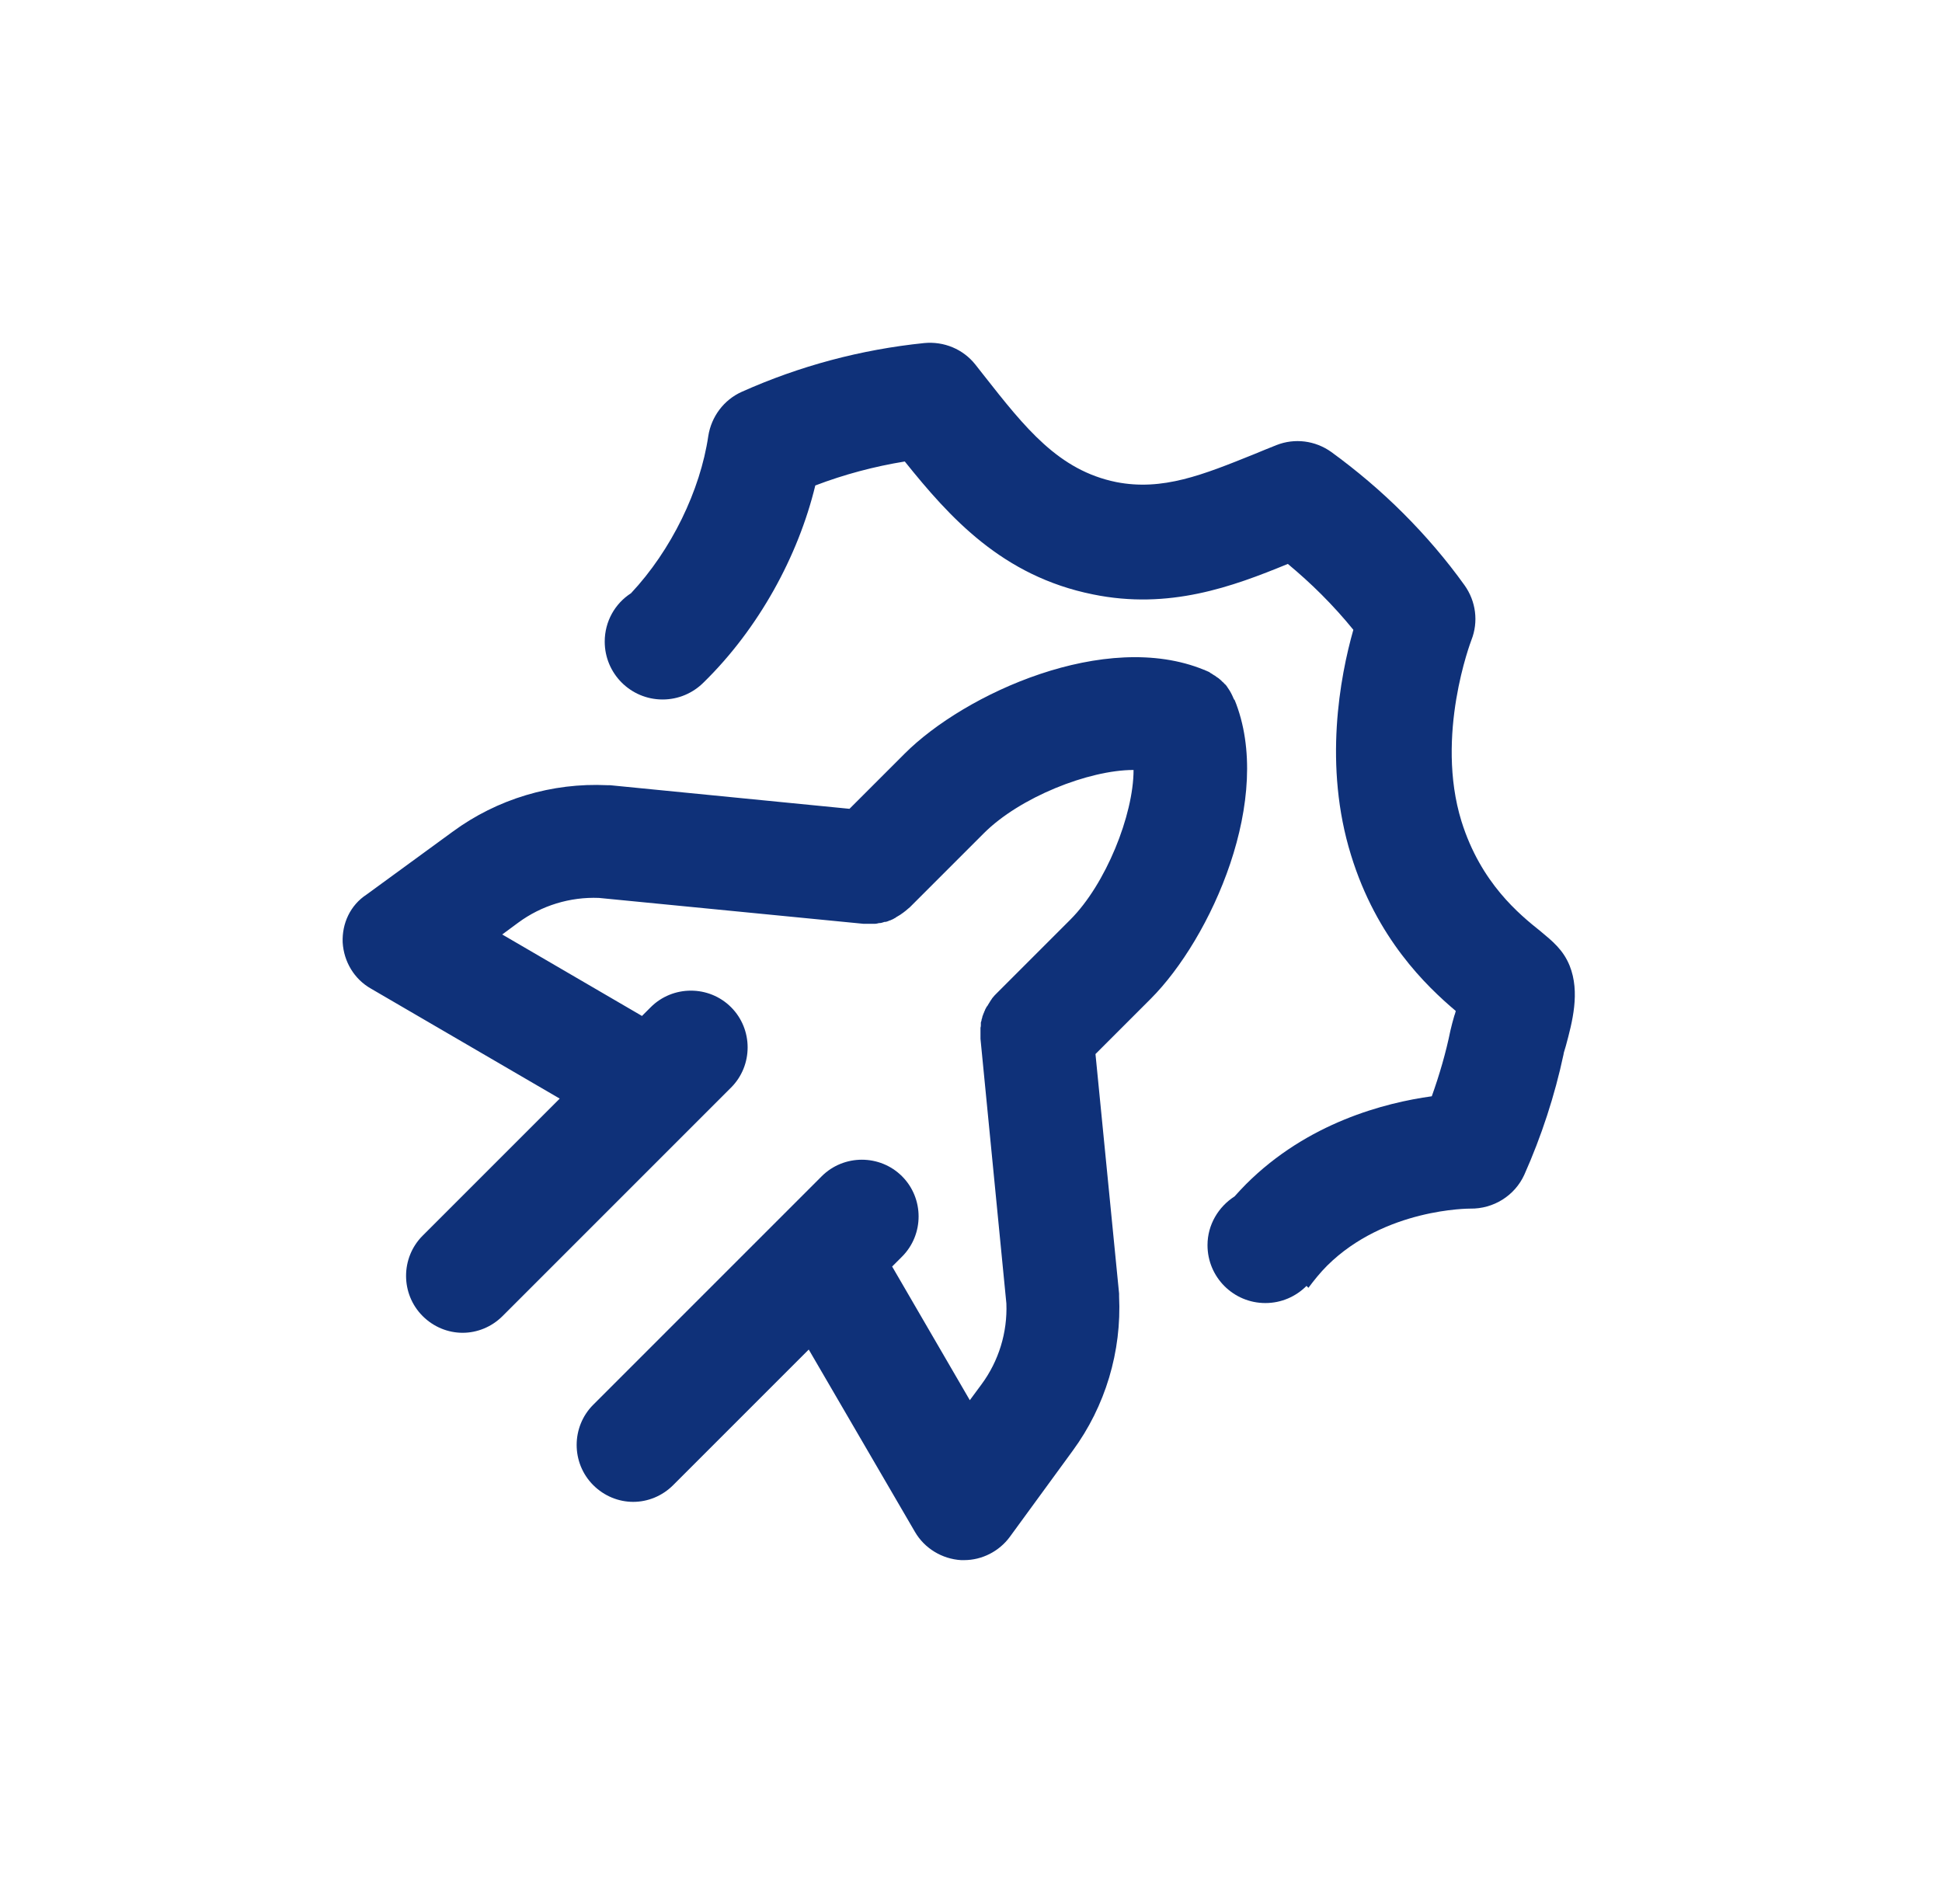 <svg xmlns="http://www.w3.org/2000/svg" width="51" height="50" viewBox="0 0 51 50" fill="none"><g clip-path="url(#clip0_9237_22596)"><path d="M32.419 18.41C32.419 18.41 32.419 18.4 32.419 18.39C32.419 18.38 32.409 18.37 32.399 18.35C32.389 18.32 32.369 18.29 32.359 18.26C32.349 18.24 32.339 18.22 32.329 18.2C32.319 18.18 32.299 18.15 32.289 18.13C32.279 18.11 32.259 18.09 32.249 18.07C32.239 18.05 32.219 18.03 32.209 18.01C32.189 17.99 32.179 17.97 32.159 17.96C32.139 17.94 32.129 17.92 32.109 17.91C32.089 17.89 32.079 17.88 32.059 17.86C32.039 17.84 32.019 17.83 31.999 17.81C31.979 17.8 31.959 17.78 31.939 17.77C31.919 17.75 31.899 17.74 31.879 17.73C31.859 17.72 31.839 17.7 31.819 17.69C31.799 17.68 31.779 17.67 31.759 17.65C31.729 17.64 31.699 17.62 31.669 17.61C31.659 17.61 31.639 17.6 31.629 17.59C31.629 17.59 31.629 17.59 31.619 17.59C29.039 16.53 25.339 18.21 23.759 19.79L22.309 21.24L16.019 20.62C16.019 20.62 15.969 20.62 15.949 20.62C14.499 20.55 13.059 20.98 11.889 21.84L9.629 23.49C9.199 23.77 8.979 24.25 8.999 24.75C9.029 25.25 9.299 25.71 9.739 25.96L14.699 28.85L11.099 32.45C10.519 33.03 10.519 33.98 11.099 34.56C11.389 34.85 11.769 35 12.149 35C12.529 35 12.909 34.85 13.199 34.56L19.199 28.56C19.779 27.98 19.779 27.03 19.199 26.45C18.619 25.87 17.669 25.87 17.089 26.45L16.859 26.68C16.859 26.68 16.829 26.66 16.809 26.65L13.189 24.54L13.609 24.23C14.219 23.78 14.969 23.55 15.729 23.58L22.679 24.26C22.729 24.26 22.779 24.26 22.829 24.26C22.869 24.26 22.899 24.26 22.939 24.26C22.949 24.26 22.959 24.26 22.969 24.26C23.009 24.26 23.049 24.25 23.089 24.24C23.089 24.24 23.099 24.24 23.109 24.24C23.149 24.24 23.189 24.22 23.229 24.21C23.229 24.21 23.249 24.21 23.259 24.21C23.299 24.2 23.329 24.19 23.369 24.17C23.379 24.17 23.389 24.17 23.399 24.16C23.429 24.15 23.469 24.13 23.499 24.11C23.509 24.11 23.519 24.1 23.529 24.09C23.559 24.07 23.599 24.05 23.629 24.03C23.629 24.03 23.649 24.02 23.659 24.01C23.749 23.95 23.819 23.89 23.899 23.82L25.839 21.88C26.779 20.94 28.589 20.22 29.769 20.22C29.769 21.4 29.039 23.22 28.109 24.15L26.169 26.09C26.139 26.12 26.099 26.16 26.069 26.2C26.049 26.22 26.039 26.25 26.019 26.27C26.009 26.29 25.999 26.3 25.989 26.32C25.969 26.35 25.959 26.37 25.939 26.4C25.939 26.41 25.919 26.43 25.909 26.44C25.899 26.47 25.879 26.49 25.869 26.52C25.869 26.54 25.849 26.55 25.849 26.57C25.839 26.59 25.829 26.62 25.819 26.64C25.819 26.66 25.799 26.68 25.799 26.7C25.799 26.72 25.789 26.74 25.779 26.77C25.779 26.8 25.769 26.82 25.759 26.85C25.759 26.87 25.759 26.89 25.759 26.91C25.759 26.94 25.759 26.96 25.749 26.99C25.749 27.02 25.749 27.04 25.749 27.07C25.749 27.09 25.749 27.11 25.749 27.13C25.749 27.18 25.749 27.23 25.749 27.28L26.429 34.23C26.459 34.99 26.229 35.74 25.779 36.35L25.469 36.77L23.429 33.26L23.689 33C24.269 32.42 24.269 31.47 23.689 30.89C23.109 30.31 22.159 30.31 21.579 30.89L15.579 36.89C14.999 37.47 14.999 38.42 15.579 39C15.869 39.29 16.249 39.44 16.629 39.44C17.009 39.44 17.389 39.29 17.679 39L21.239 35.44L24.029 40.23C24.279 40.66 24.739 40.94 25.239 40.97C25.269 40.97 25.289 40.97 25.319 40.97C25.789 40.97 26.239 40.74 26.519 40.36L28.169 38.1C29.029 36.93 29.459 35.49 29.389 34.04C29.389 34.02 29.389 33.99 29.389 33.97L28.769 27.68L30.219 26.23C31.799 24.65 33.479 20.95 32.419 18.37V18.41Z" fill="#0F3179"></path><path d="M41.221 25.359C41.051 24.939 40.761 24.709 40.461 24.459C39.911 24.019 38.891 23.199 38.381 21.569C37.681 19.309 38.631 16.839 38.641 16.809C38.831 16.329 38.761 15.789 38.461 15.369C37.981 14.699 37.441 14.069 36.851 13.479C36.261 12.889 35.621 12.349 34.961 11.869C34.541 11.569 34.001 11.499 33.521 11.689C33.321 11.769 33.121 11.849 32.931 11.929C31.591 12.469 30.531 12.899 29.311 12.659C27.801 12.349 26.931 11.249 25.831 9.849L25.611 9.569C25.291 9.169 24.791 8.959 24.271 9.009C22.611 9.179 21.001 9.609 19.481 10.289C19.011 10.499 18.681 10.939 18.601 11.449C18.391 12.879 17.631 14.449 16.571 15.579C16.151 15.849 15.881 16.319 15.881 16.849C15.881 17.689 16.561 18.369 17.401 18.369C17.821 18.369 18.201 18.199 18.481 17.919C19.921 16.509 20.961 14.609 21.411 12.749C22.171 12.459 22.961 12.249 23.761 12.119C24.941 13.589 26.321 15.129 28.701 15.609C30.701 16.019 32.361 15.409 33.821 14.809C34.121 15.059 34.421 15.329 34.701 15.609C35.001 15.909 35.281 16.219 35.541 16.539C35.191 17.769 34.751 20.109 35.481 22.459C36.151 24.639 37.451 25.889 38.231 26.549C38.221 26.599 38.201 26.649 38.191 26.679C38.151 26.809 38.121 26.939 38.091 27.059C37.971 27.649 37.801 28.229 37.601 28.789C36.371 28.959 34.341 29.479 32.721 31.099C32.621 31.199 32.521 31.309 32.421 31.419C32.001 31.689 31.711 32.159 31.711 32.699C31.711 33.539 32.391 34.219 33.231 34.219C33.651 34.219 34.031 34.049 34.311 33.769L34.361 33.819C34.511 33.619 34.671 33.419 34.851 33.239C36.371 31.729 38.591 31.739 38.611 31.739C39.221 31.749 39.781 31.399 40.031 30.849C40.481 29.839 40.831 28.769 41.061 27.689C41.061 27.649 41.101 27.549 41.121 27.469C41.291 26.839 41.501 26.059 41.221 25.359Z" fill="#0F3179"></path></g><defs><clipPath id="clip0_9237_22596"><rect width="32.36" height="32" fill="white" transform="translate(9 9)"></rect></clipPath></defs></svg>
